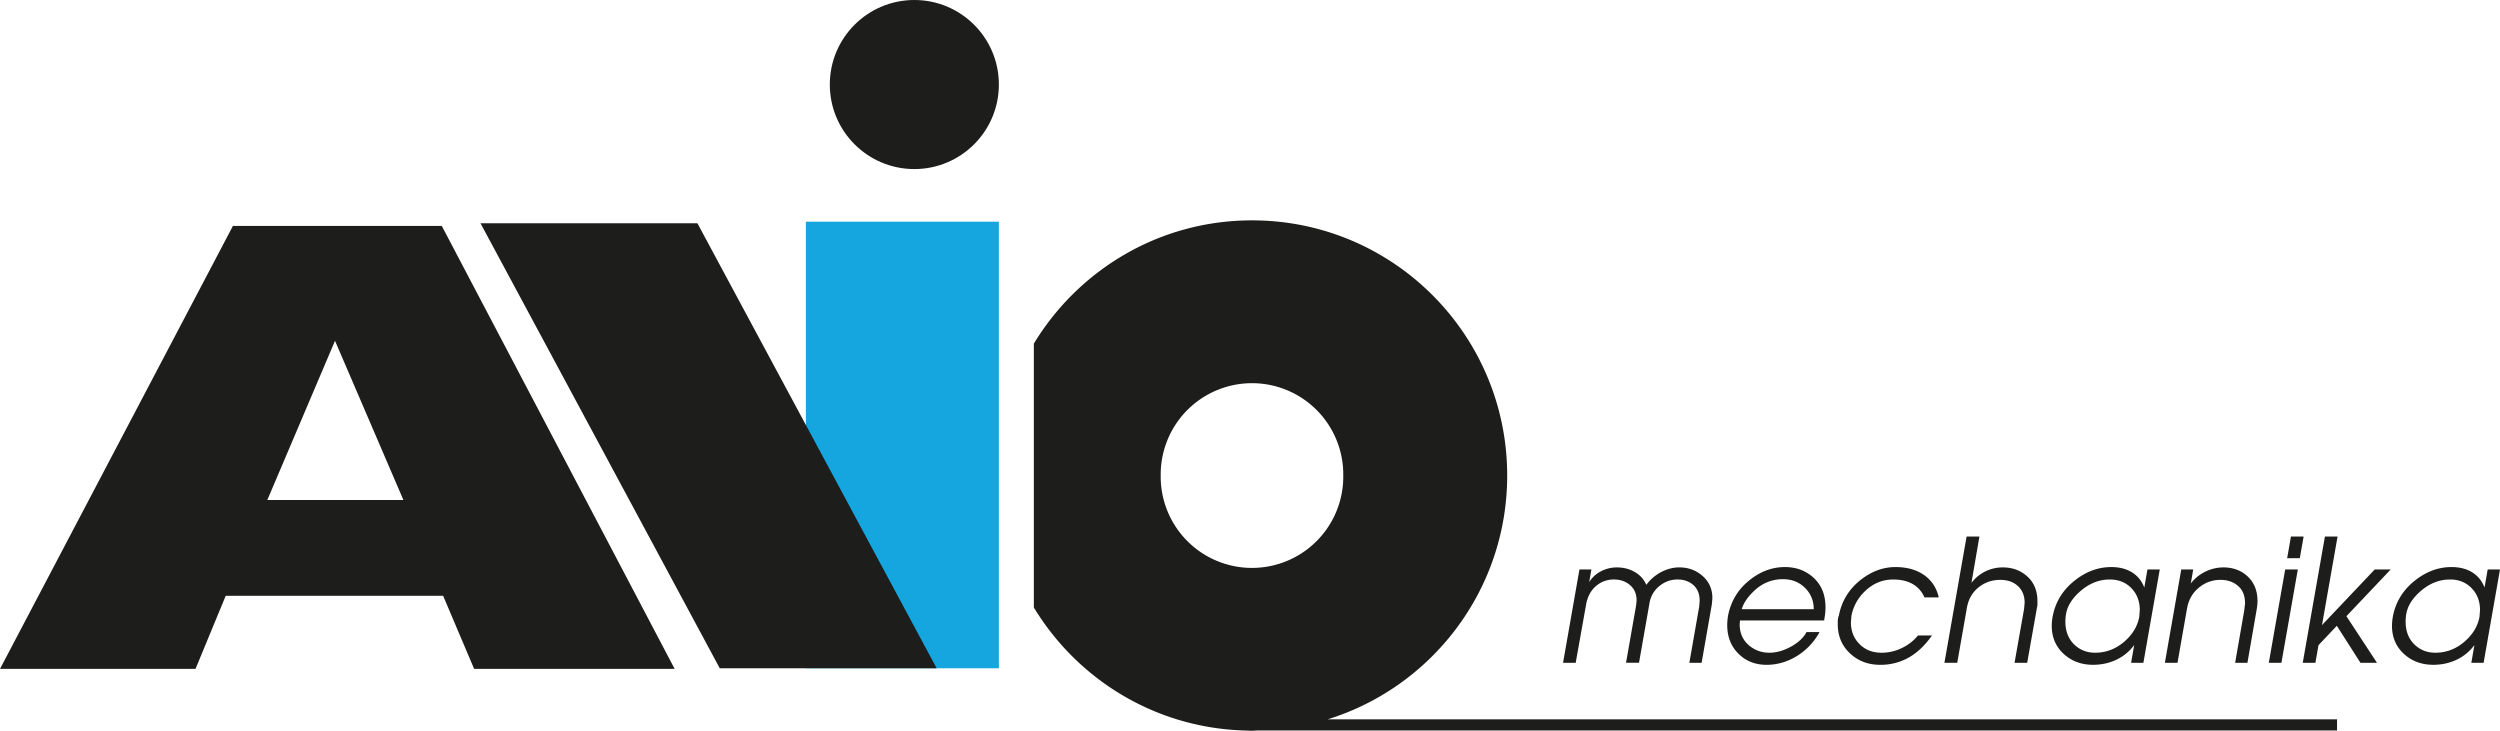 <?xml version="1.0" encoding="UTF-8"?>
<svg xmlns="http://www.w3.org/2000/svg" xml:space="preserve" viewBox="0 0 195.931 57.27">
  <path fill="#15A6E0" d="M63.159 17.375h15.125v35H63.159z"></path>
  <path fill="#1D1D1B" d="M34.729 46.693H17.69l-2.367 5.73H0l18.254-34.716h16.37l18.25 34.716H37.159l-2.43-5.73zm-3.113-7.506-5.361-12.479-5.305 12.479h10.666zm41.793 13.188h-17L37.659 17.5h17z"></path>
  <circle cx="71.659" cy="6.625" r="6.625" fill="#1D1D1B"></circle>
  <path fill="#1D1D1B" d="M183.159 56.375h-79.106c8.15-2.526 14.069-10.123 14.069-19.105 0-11.046-8.953-20-20-20-7.257 0-13.592 3.879-17.098 9.662v20.677c3.39 5.593 9.429 9.392 16.385 9.638v.004h.126c.196.006.39.02.587.02.131 0 .257-.017.387-.02h84.65v-.876zM90.968 37.27a7.154 7.154 0 1 1 14.307 0 7.154 7.154 0 1 1-14.307 0z"></path>
  <path fill="#1D1D1B" d="M123.785 44.629h.937l-.174.99c.24-.375.555-.66.942-.856a2.692 2.692 0 0 1 1.224-.294c.518 0 .983.118 1.397.354.415.236.72.573.916 1.01a3.48 3.48 0 0 1 1.197-1.017c.459-.231.92-.348 1.384-.348.714 0 1.324.226 1.832.677.509.45.763 1.027.763 1.73l-.042.494-.801 4.574h-.962l.774-4.413.034-.453c0-.526-.165-.934-.494-1.225-.329-.29-.742-.436-1.24-.436-.507 0-.965.159-1.374.476a2.163 2.163 0 0 0-.827 1.397l-.817 4.653h-1.018l.79-4.493.039-.388c0-.508-.172-.908-.515-1.203-.342-.295-.763-.442-1.262-.442-.525 0-.983.163-1.375.488-.437.362-.708.868-.815 1.52l-.807 4.519h-.991l1.285-7.314zm11.648 3.611c.232-1.15.802-2.082 1.712-2.795.847-.669 1.761-1.003 2.741-1.003.855 0 1.582.259 2.18.775.669.58 1.003 1.373 1.003 2.38 0 .268-.026.549-.08.843l-.026.188h-6.594l-.026.294c0 .704.254 1.267.763 1.685.445.365.967.548 1.564.548.543 0 1.103-.156 1.678-.468.575-.312.987-.695 1.237-1.15h1.017a5.002 5.002 0 0 1-1.899 1.952c-.722.41-1.471.615-2.246.615-.874 0-1.601-.28-2.18-.842-.606-.589-.91-1.347-.91-2.273a4.923 4.923 0 0 1 .066-.749zm6.713-.495c0-.65-.219-1.199-.655-1.644-.464-.473-1.048-.709-1.752-.709-.9 0-1.681.33-2.34.989-.464.455-.763.91-.896 1.364h5.643zm1.966.522c.214-1.141.78-2.077 1.698-2.809.856-.677 1.77-1.016 2.742-1.016.838 0 1.546.183 2.126.548.659.419 1.083 1.03 1.27 1.832h-1.124a2.169 2.169 0 0 0-.909-1.043c-.41-.24-.923-.361-1.538-.361-.829 0-1.556.295-2.18.883a3.605 3.605 0 0 0-1.097 1.966l-.04.509c0 .677.223 1.243.669 1.698.445.454 1.025.682 1.738.682a3.58 3.58 0 0 0 1.611-.381 3.569 3.569 0 0 0 1.237-.97h1.097c-.544.775-1.152 1.353-1.825 1.731a4.464 4.464 0 0 1-2.227.568c-.928 0-1.708-.289-2.341-.869-.659-.605-.989-1.377-.989-2.313v-.254c0-.071.018-.188.054-.348l.028-.053zm8.277 3.677 1.739-9.896h1.004l-.623 3.625c.32-.401.692-.703 1.115-.903.423-.201.87-.302 1.342-.302.757 0 1.398.238 1.924.716.525.476.788 1.121.788 1.933v.348c-.027.115-.045.2-.054.254l-.749 4.226h-.991l.749-4.227.042-.481c0-.57-.192-1.021-.575-1.35-.348-.295-.794-.441-1.337-.441-.615 0-1.159.179-1.632.535-.526.4-.852.944-.977 1.631l-.761 4.333h-1.004zm8.479-3.61c.213-1.15.797-2.1 1.749-2.849.882-.695 1.83-1.043 2.846-1.043.597 0 1.108.12 1.536.36.489.276.841.69 1.055 1.243l.248-1.417h.965l-1.284 7.315h-.964l.244-1.391c-.366.499-.83.883-1.392 1.15-.561.267-1.173.4-1.833.4-.9 0-1.658-.276-2.274-.829-.642-.579-.963-1.323-.963-2.233a4.222 4.222 0 0 1 .067-.706zm1.056-.228c-.019.08-.032.181-.041.301-.009.12-.013.226-.013.314 0 .73.223 1.319.668 1.765.446.446.999.669 1.659.669.847 0 1.602-.283 2.267-.849.664-.566 1.062-1.224 1.196-1.973l.04-.521c0-.687-.218-1.258-.655-1.712-.436-.455-1.003-.683-1.698-.683-.838 0-1.609.308-2.314.923-.632.554-1.002 1.142-1.109 1.766zm7.743 3.838 1.283-7.315h.937l-.188 1.097a3.2 3.2 0 0 1 1.15-.929 3.199 3.199 0 0 1 1.404-.328c.739 0 1.359.223 1.858.669.544.49.815 1.145.815 1.965 0 .205-.024.441-.073.709l-.716 4.133h-.963l.717-4.133.059-.521c0-.598-.183-1.055-.549-1.371-.365-.316-.824-.475-1.378-.475-.605 0-1.149.187-1.631.562-.535.419-.865.98-.99 1.685l-.746 4.253h-.989zm8.144 0 1.285-7.314h.99l-1.285 7.314h-.99zm1.44-8.198.295-1.697h.994l-.299 1.697h-.99zm1.221 8.198 1.738-9.896h.991l-1.22 6.941 4.134-4.361 1.248.005-3.469 3.659 2.395 3.651-1.292.005-1.855-2.902-1.436 1.518-.242 1.38h-.992zm7.061-3.61c.213-1.15.797-2.1 1.749-2.849.882-.695 1.83-1.043 2.846-1.043.597 0 1.108.12 1.536.36.489.276.841.69 1.055 1.243l.248-1.417h.965l-1.284 7.315h-.964l.244-1.391c-.366.499-.83.883-1.392 1.15-.562.267-1.173.4-1.833.4-.9 0-1.658-.276-2.274-.829-.642-.579-.963-1.323-.963-2.233a4.222 4.222 0 0 1 .067-.706zm1.056-.228c-.019.08-.032.181-.041.301-.009.12-.013.226-.013.314 0 .73.223 1.319.668 1.765.446.446.999.669 1.659.669.847 0 1.602-.283 2.267-.849.664-.566 1.062-1.224 1.196-1.973l.04-.521c0-.687-.218-1.258-.655-1.712-.437-.455-1.003-.683-1.698-.683-.838 0-1.609.308-2.314.923-.632.554-1.002 1.142-1.109 1.766z"></path>
</svg>
